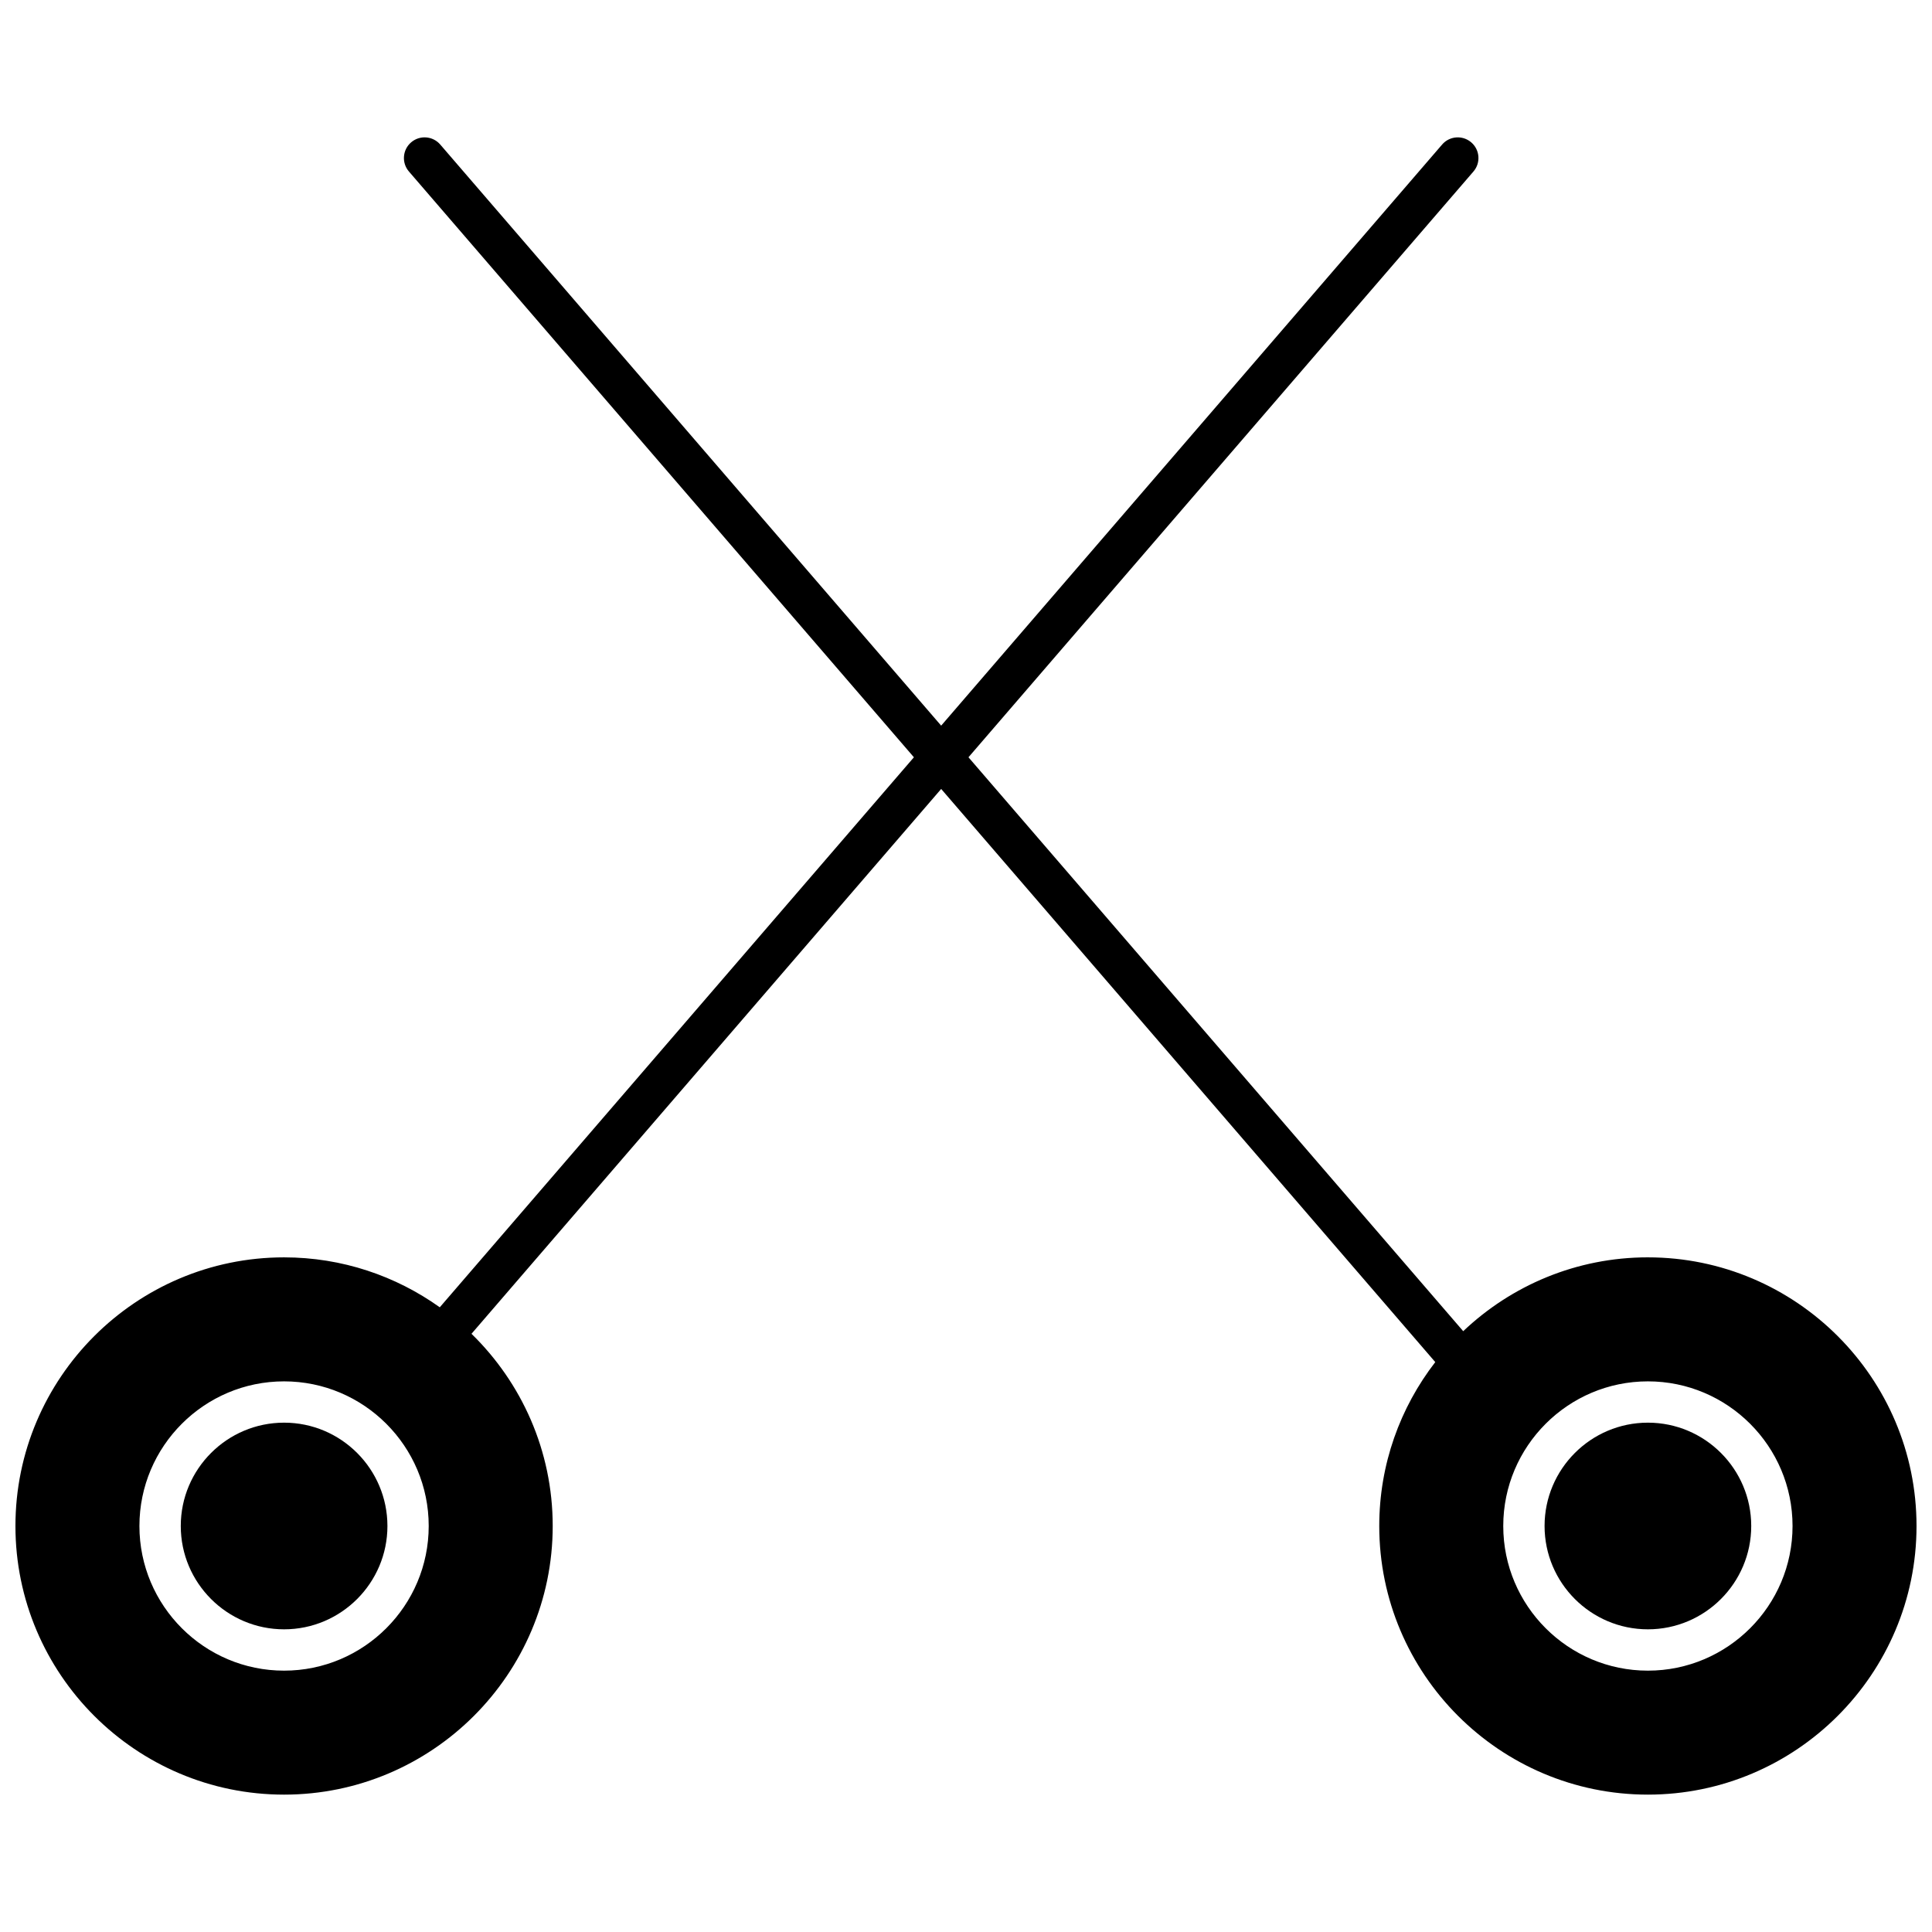 <?xml version="1.0" encoding="UTF-8"?>
<!-- Uploaded to: SVG Repo, www.svgrepo.com, Generator: SVG Repo Mixer Tools -->
<svg width="800px" height="800px" version="1.1" viewBox="144 144 512 512" xmlns="http://www.w3.org/2000/svg">
 <defs>
  <clipPath id="a">
   <path d="m148.09 180h503.81v440h-503.81z"/>
  </clipPath>
 </defs>
 <path d="m580.71 521.02c-15.098 0-27.383 12.281-27.383 27.383 0 15.098 12.281 27.383 27.383 27.383 15.098 0 27.383-12.281 27.383-27.383s-12.281-27.383-27.383-27.383z"/>
 <path d="m219.29 521.02c-15.098 0-27.383 12.281-27.383 27.383 0 15.098 12.281 27.383 27.383 27.383 15.098 0 27.383-12.281 27.383-27.383-0.004-15.102-12.285-27.383-27.383-27.383z"/>
 <g clip-path="url(#a)">
  <path d="m580.71 477.21c-18.949 0-36.176 7.457-48.945 19.566l-131.11-152.09 133.82-155.23c1.977-2.289 1.719-5.75-0.574-7.723s-5.75-1.719-7.723 0.57l-132.76 154-132.75-154c-1.973-2.289-5.434-2.547-7.723-0.57-2.293 1.977-2.547 5.434-0.57 7.723l133.82 155.23-125.65 145.76c-11.652-8.316-25.891-13.234-41.262-13.234-39.254 0-71.191 31.938-71.191 71.191s31.938 71.191 71.191 71.191 71.191-31.938 71.191-71.191c0-19.949-8.258-37.996-21.523-50.934l124.47-144.39 130.94 151.89c-9.297 12.027-14.844 27.09-14.844 43.434 0 39.254 31.934 71.191 71.191 71.191 39.254 0 71.191-31.938 71.191-71.191-0.004-39.254-31.938-71.191-71.195-71.191zm-361.43 109.53c-21.137 0-38.332-17.195-38.332-38.332s17.195-38.332 38.332-38.332c21.137 0 38.332 17.195 38.332 38.332 0 21.133-17.195 38.332-38.332 38.332zm361.43 0c-21.137 0-38.332-17.195-38.332-38.332s17.195-38.332 38.332-38.332c21.137 0 38.332 17.195 38.332 38.332 0.004 21.133-17.191 38.332-38.332 38.332z"/>
 </g>
</svg>